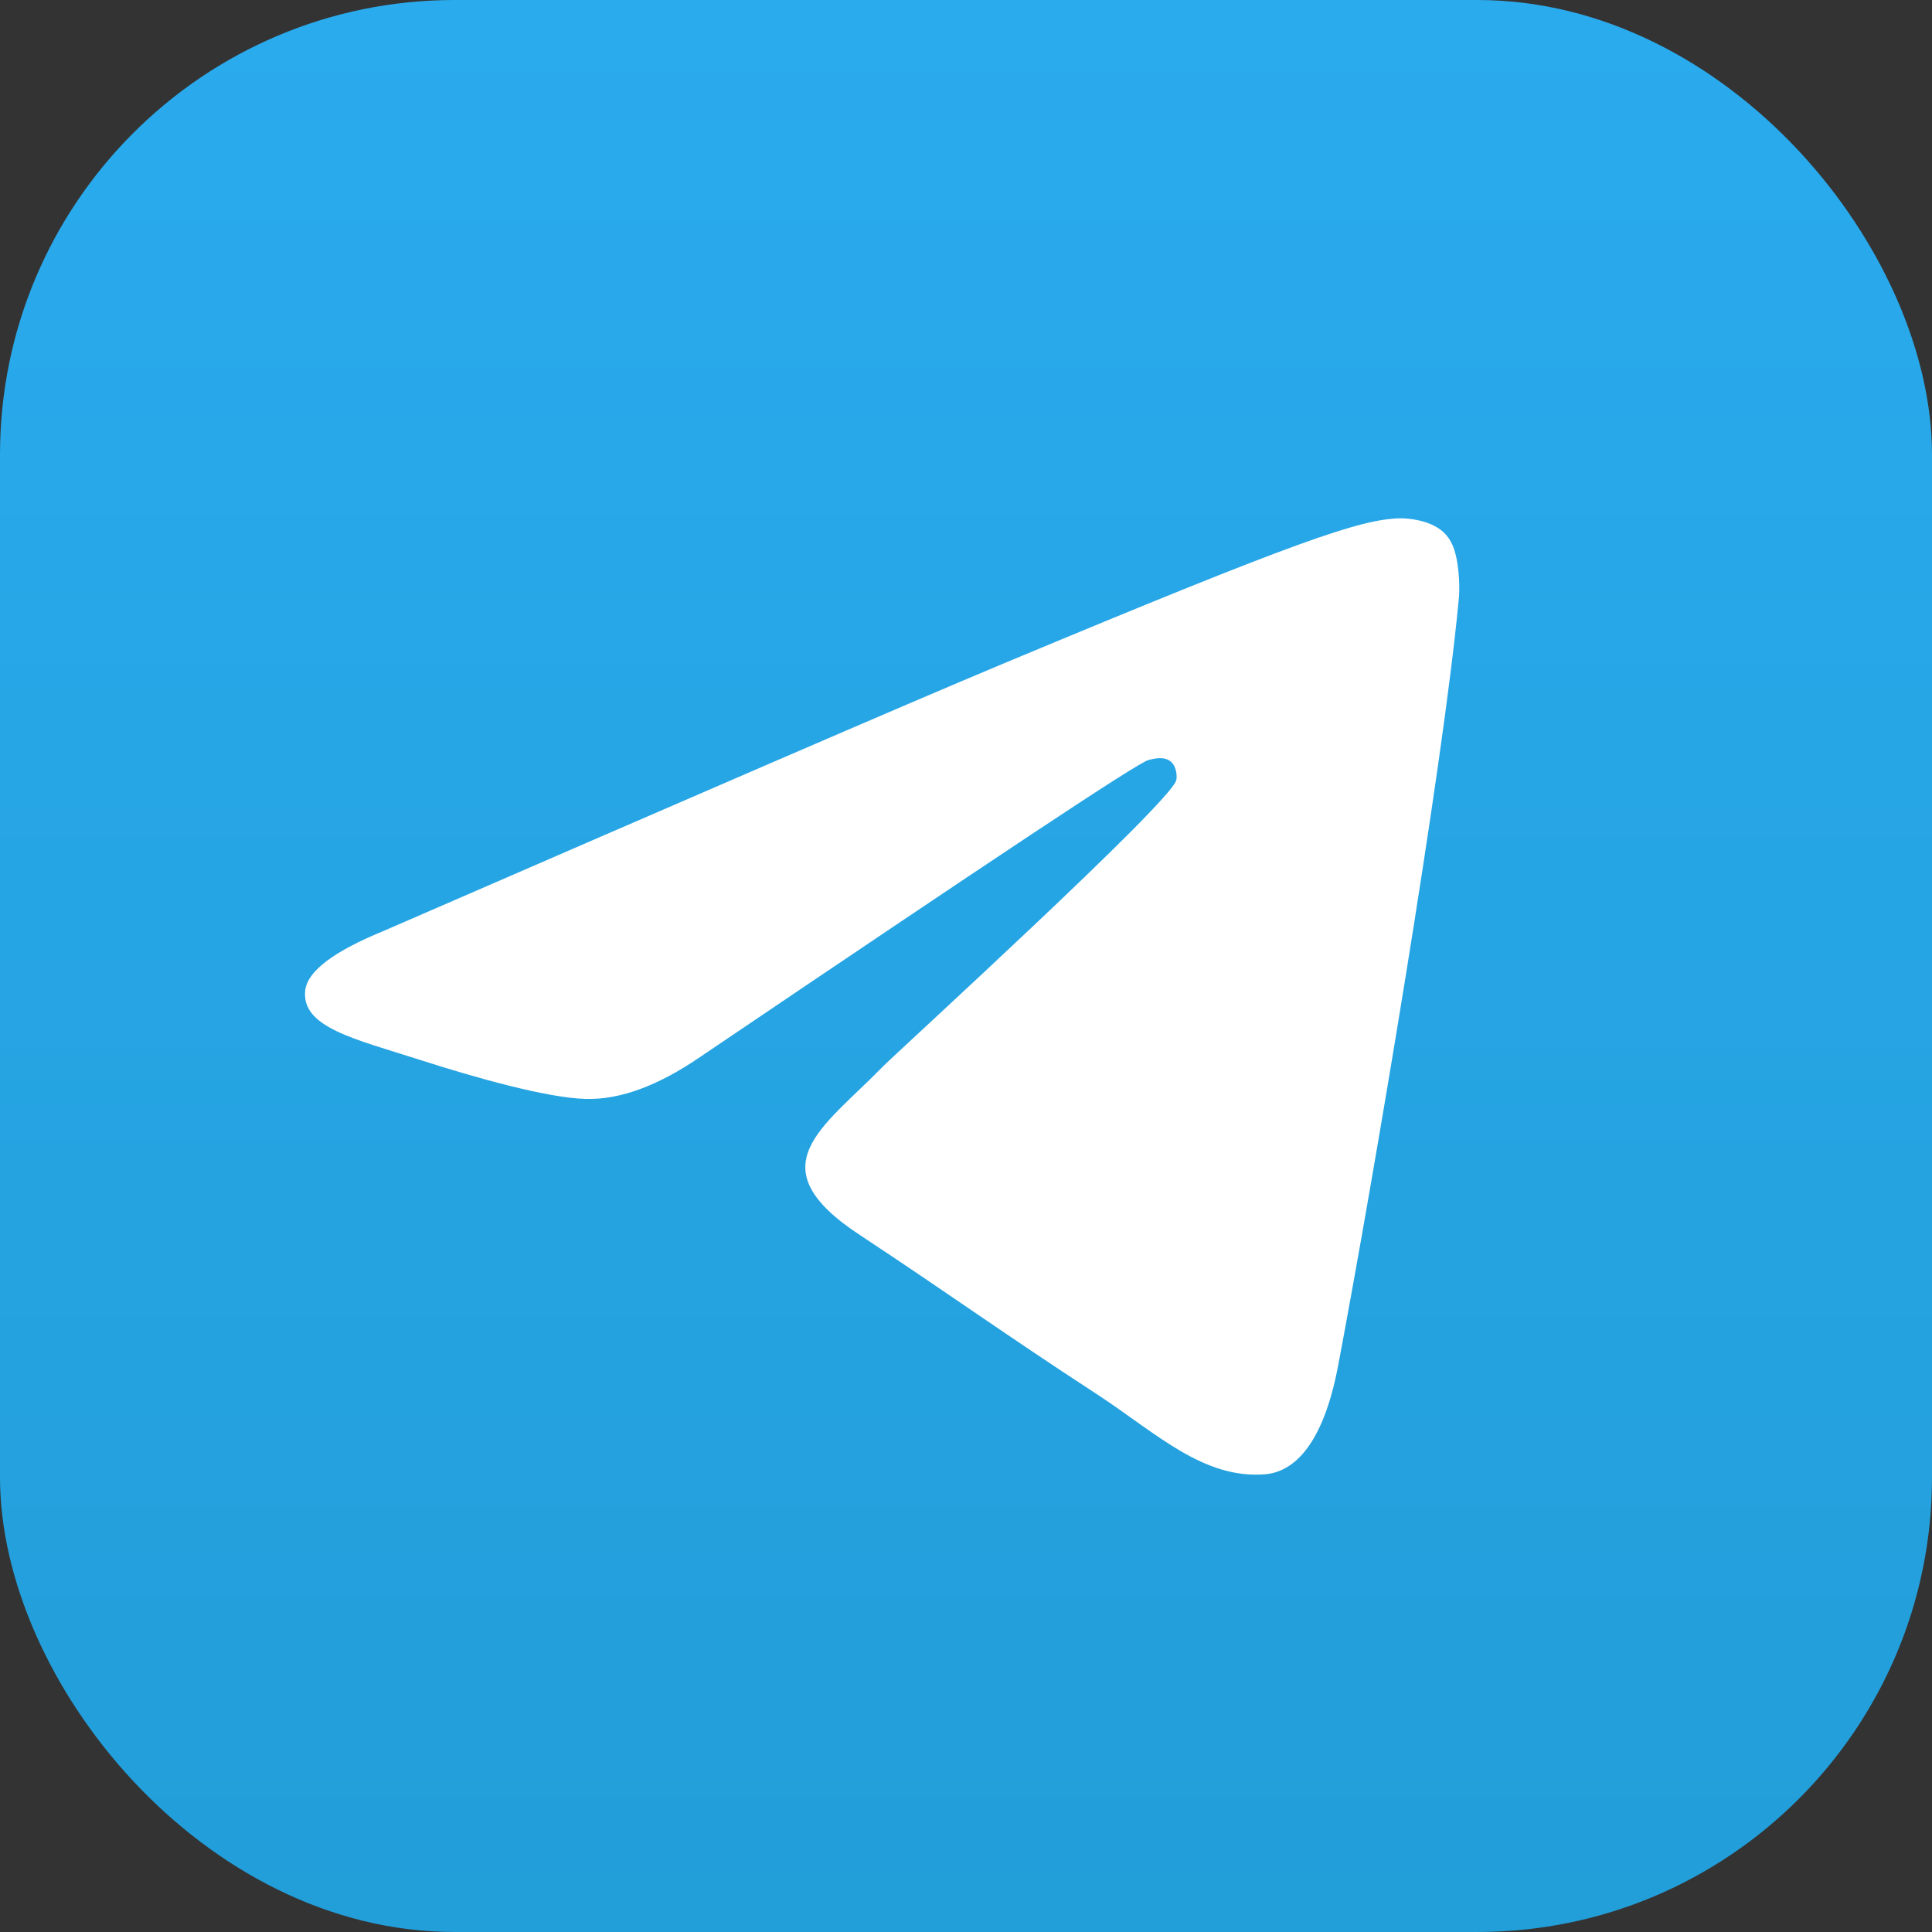 <?xml version="1.0" encoding="UTF-8"?> <svg xmlns="http://www.w3.org/2000/svg" width="51" height="51" viewBox="0 0 51 51" fill="none"><rect x="0" y="0" width="51" height="51" fill="#333333" stroke="none"/><rect width="51" height="51" rx="12" fill="url(#paint0_linear_7198_3180)"></rect><path fill-rule="evenodd" clip-rule="evenodd" d="M10.137 24.57C18.315 21.018 23.759 18.658 26.493 17.514C34.273 14.266 35.909 13.705 36.96 13.682C37.194 13.682 37.708 13.728 38.059 14.009C38.339 14.242 38.409 14.546 38.456 14.78C38.502 15.014 38.549 15.504 38.502 15.878C38.082 20.317 36.26 31.089 35.325 36.042C34.928 38.145 34.157 38.846 33.409 38.916C31.773 39.056 30.535 37.841 28.97 36.813C26.493 35.201 25.114 34.196 22.708 32.608C19.927 30.785 21.726 29.78 23.315 28.145C23.736 27.724 30.909 21.182 31.049 20.598C31.072 20.528 31.072 20.247 30.909 20.107C30.745 19.967 30.512 20.014 30.325 20.06C30.068 20.107 26.142 22.724 18.502 27.888C17.38 28.659 16.376 29.033 15.464 29.009C14.46 28.986 12.544 28.448 11.095 27.981C9.343 27.42 7.941 27.117 8.058 26.135C8.128 25.621 8.829 25.107 10.137 24.57Z" fill="white"></path><defs><linearGradient id="paint0_linear_7198_3180" x1="25.479" y1="0" x2="25.479" y2="50.597" gradientUnits="userSpaceOnUse"><stop stop-color="#2AABEE"></stop><stop offset="1" stop-color="#229ED9"></stop></linearGradient></defs></svg> 